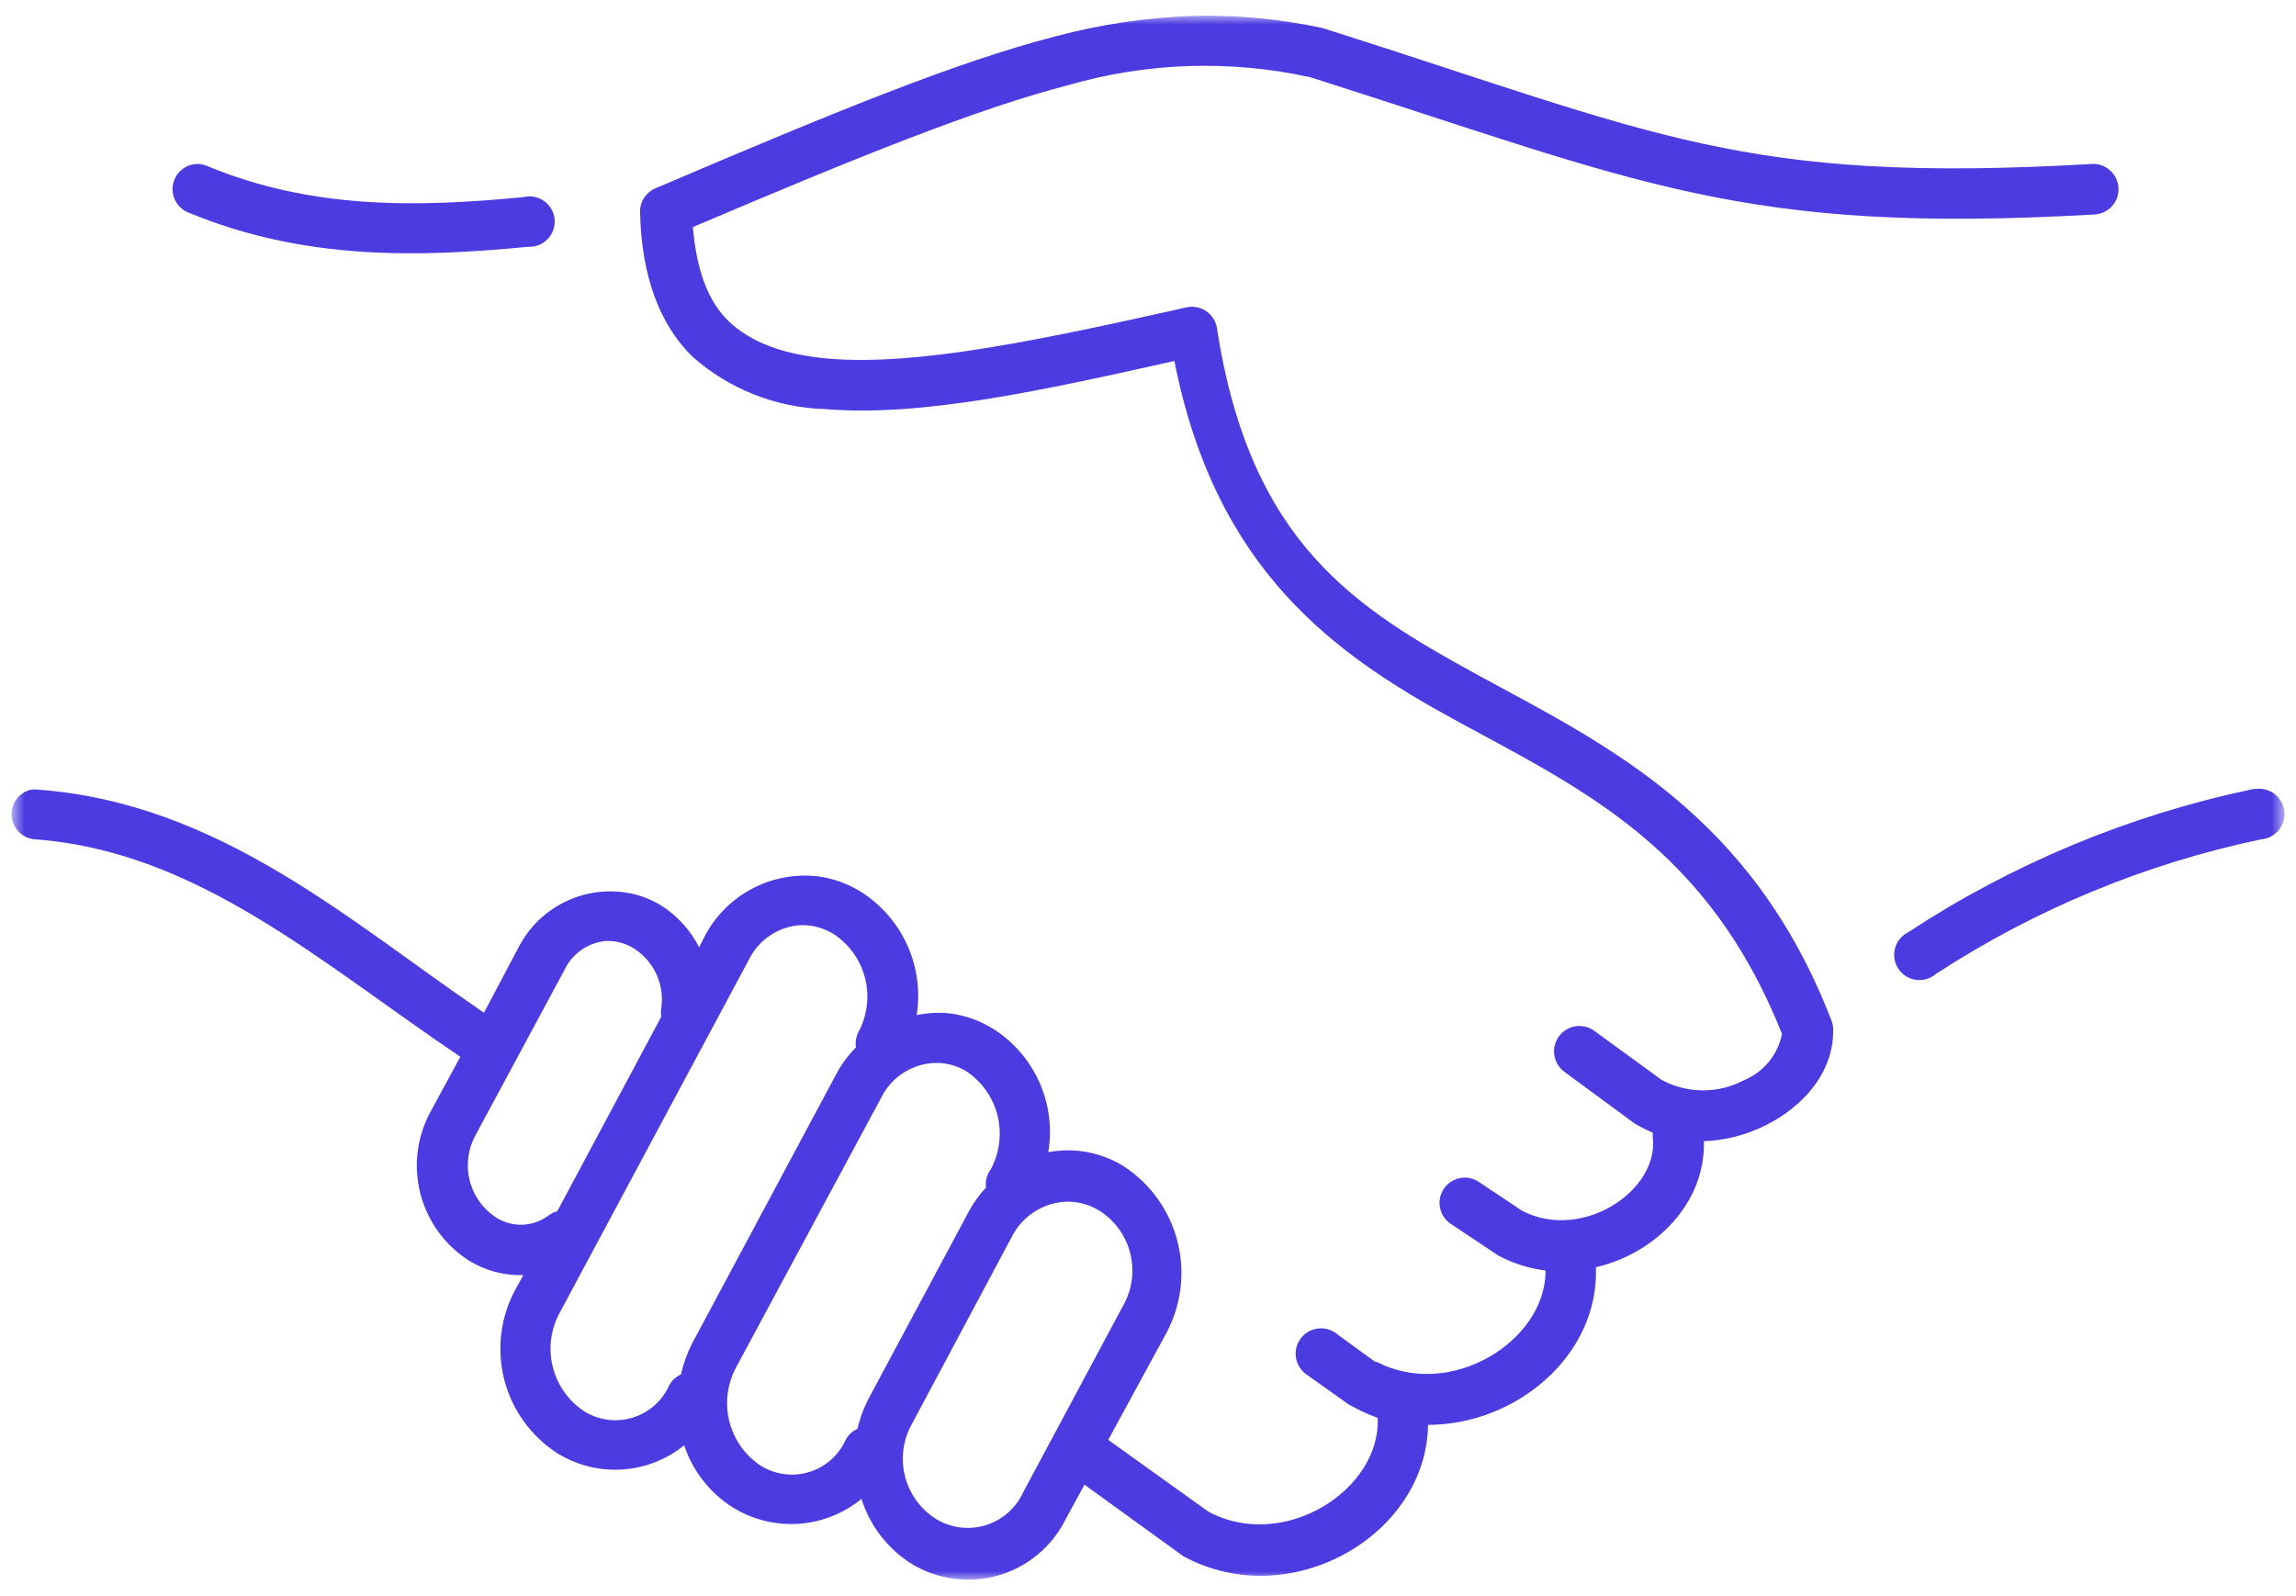 <?xml version="1.0" encoding="UTF-8"?> <svg xmlns="http://www.w3.org/2000/svg" width="141" height="98" viewBox="0 0 141 98" fill="none"><mask id="mask0_215_138" style="mask-type:luminance" maskUnits="userSpaceOnUse" x="0" y="0" width="141" height="98"><path d="M140.289 0.962H0.711V97.038H140.289V0.962Z" fill="white"></path></mask><g mask="url(#mask0_215_138)"><path d="M73.23 0.977C70.385 1.079 67.561 1.501 64.811 2.235C58.726 3.806 51.333 6.835 40.227 11.576C39.947 11.699 39.71 11.903 39.546 12.162C39.382 12.42 39.298 12.722 39.306 13.028C39.395 16.928 40.485 19.928 42.55 21.928C44.79 23.901 47.649 25.031 50.633 25.122C56.619 25.631 64.163 23.946 72.12 22.171C74.655 35.011 81.911 40.162 89.396 44.243C97.137 48.467 104.872 52.006 109.434 63.506C109.306 64.141 109.023 64.735 108.608 65.234C108.194 65.732 107.662 66.12 107.061 66.362C106.283 66.769 105.417 66.977 104.539 66.969C103.661 66.961 102.798 66.736 102.028 66.315L97.913 63.315C97.748 63.194 97.56 63.107 97.362 63.059C97.163 63.01 96.956 63.001 96.754 63.033C96.346 63.096 95.979 63.319 95.736 63.653C95.492 63.987 95.39 64.404 95.454 64.812C95.517 65.22 95.74 65.587 96.074 65.831L100.286 68.931C100.332 68.967 100.38 69 100.43 69.031C100.772 69.233 101.128 69.411 101.495 69.562C101.49 69.642 101.49 69.724 101.495 69.805C101.929 73.145 97.112 76.282 93.462 74.354L90.849 72.612C90.681 72.493 90.49 72.408 90.289 72.364C90.088 72.319 89.879 72.315 89.677 72.352C89.474 72.389 89.28 72.466 89.108 72.578C88.935 72.691 88.786 72.836 88.67 73.007C88.555 73.177 88.474 73.369 88.433 73.572C88.392 73.774 88.392 73.982 88.433 74.184C88.474 74.386 88.554 74.578 88.67 74.749C88.786 74.919 88.934 75.065 89.107 75.178L91.867 77.014C91.913 77.05 91.961 77.083 92.011 77.114C92.914 77.594 93.897 77.905 94.911 78.032C94.943 82.36 89.089 86.001 84.555 83.646H84.455L82.132 81.953C81.969 81.814 81.779 81.711 81.574 81.649C81.369 81.587 81.153 81.568 80.941 81.593C80.728 81.619 80.523 81.687 80.338 81.795C80.153 81.903 79.993 82.048 79.866 82.221C79.74 82.394 79.65 82.591 79.604 82.8C79.557 83.009 79.554 83.225 79.594 83.435C79.635 83.646 79.718 83.845 79.839 84.022C79.96 84.198 80.117 84.348 80.298 84.462L82.811 86.252C82.873 86.29 82.938 86.323 83.005 86.352C83.516 86.641 84.051 86.885 84.605 87.079C84.811 91.519 78.813 95.323 74.205 92.839L68.058 88.434L71.639 81.852C72.554 80.129 72.793 78.127 72.309 76.237C71.825 74.347 70.652 72.707 69.021 71.637C67.638 70.771 65.978 70.46 64.375 70.766C64.618 69.318 64.432 67.831 63.838 66.489C63.244 65.146 62.27 64.007 61.035 63.214C60.228 62.705 59.321 62.375 58.375 62.246C57.68 62.167 56.977 62.201 56.293 62.346C56.524 60.894 56.327 59.406 55.725 58.065C55.123 56.723 54.143 55.587 52.905 54.794C52.097 54.284 51.189 53.953 50.242 53.826C48.844 53.661 47.43 53.924 46.185 54.582C44.941 55.239 43.925 56.258 43.273 57.506L42.935 58.181C42.403 57.134 41.601 56.249 40.611 55.617C39.89 55.172 39.08 54.89 38.238 54.793C36.973 54.639 35.69 54.871 34.559 55.458C33.428 56.046 32.5 56.961 31.897 58.084L29.721 62.199C21.487 56.599 13.466 49.314 2.328 48.499C2.184 48.479 2.038 48.479 1.894 48.499C1.536 48.585 1.22 48.796 1.003 49.095C0.787 49.393 0.684 49.759 0.713 50.126C0.742 50.494 0.901 50.839 1.162 51.1C1.422 51.36 1.768 51.52 2.135 51.549C12.112 52.274 19.688 59.121 28.27 64.906L26.431 68.294C25.602 69.825 25.381 71.612 25.812 73.298C26.243 74.985 27.293 76.447 28.754 77.394C29.765 78.034 30.946 78.354 32.142 78.312L31.658 79.183C30.736 80.875 30.488 82.853 30.963 84.721C31.439 86.588 32.603 88.207 34.222 89.252C35.41 89.991 36.799 90.342 38.196 90.255C39.593 90.168 40.928 89.648 42.015 88.768C42.54 90.352 43.601 91.705 45.015 92.592C46.222 93.335 47.631 93.683 49.045 93.587C50.459 93.492 51.808 92.957 52.904 92.058C53.419 93.7 54.5 95.107 55.954 96.029C56.744 96.516 57.627 96.832 58.547 96.959C59.467 97.085 60.402 97.019 61.295 96.764C62.187 96.508 63.017 96.07 63.73 95.476C64.444 94.883 65.026 94.147 65.439 93.316L66.6 91.187L72.551 95.495C72.598 95.53 72.651 95.562 72.697 95.595C79.244 99.124 87.61 94.295 87.697 87.512C93.107 87.512 98.205 83.243 98.006 77.833C101.691 76.969 104.739 73.887 104.637 70.09C105.95 70.041 107.237 69.71 108.412 69.122C110.75 67.97 112.658 65.816 112.574 63.168C112.568 63.002 112.535 62.838 112.474 62.684C107.575 49.962 98.581 45.727 90.895 41.533C83.209 37.339 76.772 33.371 74.732 20.141C74.698 19.931 74.621 19.73 74.505 19.552C74.39 19.373 74.239 19.22 74.062 19.102C73.886 18.984 73.686 18.903 73.477 18.866C73.268 18.828 73.053 18.834 72.846 18.883C64.346 20.783 56.422 22.496 50.92 22.03C48.17 21.797 46.105 21.045 44.726 19.707C43.51 18.526 42.778 16.652 42.55 13.947C52.905 9.539 60.069 6.662 65.584 5.235C70.434 3.827 75.561 3.661 80.492 4.751C100.763 11.194 106.915 14.417 128.645 13.172C128.849 13.159 129.048 13.106 129.231 13.017C129.414 12.927 129.578 12.802 129.713 12.649C129.848 12.496 129.951 12.318 130.017 12.125C130.083 11.932 130.111 11.728 130.098 11.525C130.085 11.321 130.033 11.122 129.943 10.939C129.853 10.756 129.728 10.592 129.575 10.457C129.422 10.322 129.244 10.219 129.052 10.152C128.859 10.086 128.655 10.059 128.451 10.072C106.989 11.306 101.84 8.262 81.311 1.751C81.248 1.729 81.183 1.713 81.117 1.701C78.526 1.149 75.878 0.906 73.23 0.977ZM12.011 10.075C11.659 10.105 11.328 10.255 11.073 10.5C10.818 10.744 10.655 11.068 10.609 11.419C10.564 11.769 10.64 12.124 10.825 12.426C11.009 12.727 11.291 12.956 11.624 13.075C18.675 15.989 25.656 15.812 32.433 15.157C32.656 15.169 32.878 15.133 33.085 15.051C33.292 14.969 33.48 14.843 33.634 14.683C33.788 14.522 33.906 14.33 33.98 14.119C34.053 13.909 34.08 13.685 34.059 13.463C34.038 13.241 33.969 13.027 33.857 12.834C33.746 12.641 33.594 12.475 33.412 12.346C33.23 12.217 33.023 12.129 32.803 12.088C32.585 12.046 32.359 12.053 32.143 12.107C25.524 12.747 19.134 12.842 12.785 10.221C12.544 10.107 12.277 10.057 12.011 10.075ZM138.47 48.452C138.372 48.461 138.275 48.477 138.18 48.502C130.695 50.093 123.572 53.063 117.174 57.262C116.979 57.36 116.806 57.499 116.669 57.669C116.531 57.839 116.43 58.036 116.374 58.248C116.318 58.459 116.308 58.68 116.343 58.896C116.379 59.112 116.46 59.318 116.581 59.501C116.702 59.683 116.86 59.838 117.045 59.954C117.23 60.071 117.438 60.148 117.654 60.178C117.871 60.209 118.092 60.193 118.302 60.133C118.512 60.072 118.707 59.967 118.874 59.826C124.965 55.85 131.744 53.044 138.862 51.549C139.273 51.516 139.655 51.322 139.922 51.009C140.19 50.695 140.323 50.288 140.29 49.877C140.258 49.466 140.064 49.085 139.751 48.817C139.437 48.549 139.03 48.416 138.619 48.449L138.47 48.452ZM49.08 56.825C49.848 56.784 50.61 56.988 51.256 57.406C52.198 58.049 52.867 59.018 53.136 60.126C53.404 61.235 53.251 62.403 52.708 63.406C52.568 63.691 52.518 64.012 52.564 64.327C52.084 64.814 51.676 65.368 51.353 65.972L42.496 82.524C42.193 83.123 41.966 83.757 41.818 84.413C41.509 84.554 41.254 84.792 41.093 85.091C40.879 85.567 40.564 85.992 40.17 86.335C39.777 86.679 39.313 86.933 38.812 87.08C38.31 87.227 37.783 87.264 37.266 87.188C36.749 87.112 36.255 86.925 35.817 86.64C34.876 85.996 34.206 85.027 33.938 83.919C33.67 82.81 33.822 81.642 34.365 80.64L45.983 58.955C46.271 58.362 46.708 57.855 47.251 57.482C47.793 57.108 48.424 56.881 49.08 56.825ZM37.173 57.793C37.806 57.76 38.434 57.929 38.965 58.277C39.557 58.662 40.026 59.209 40.318 59.852C40.609 60.495 40.711 61.209 40.611 61.908C40.581 62.083 40.581 62.263 40.611 62.439L34.221 74.394C34.01 74.448 33.813 74.547 33.643 74.684C33.173 75.025 32.609 75.212 32.029 75.221C31.448 75.23 30.879 75.06 30.399 74.734C29.617 74.199 29.06 73.394 28.836 72.473C28.613 71.552 28.738 70.581 29.188 69.748L34.658 59.585C34.887 59.095 35.239 58.672 35.68 58.359C36.121 58.045 36.636 57.851 37.174 57.796L37.173 57.793ZM57.211 65.293C57.975 65.229 58.738 65.415 59.387 65.824C60.328 66.467 60.998 67.436 61.266 68.545C61.534 69.653 61.382 70.821 60.839 71.824C60.603 72.143 60.499 72.542 60.551 72.936C60.157 73.36 59.815 73.83 59.533 74.336L53.386 85.818C53.058 86.428 52.814 87.079 52.659 87.754C52.349 87.894 52.095 88.132 51.934 88.432C51.72 88.908 51.405 89.333 51.011 89.676C50.617 90.019 50.154 90.273 49.653 90.421C49.151 90.568 48.624 90.605 48.107 90.529C47.59 90.453 47.096 90.266 46.658 89.981C45.717 89.337 45.048 88.367 44.78 87.259C44.512 86.151 44.664 84.983 45.206 83.981L54.111 67.425C54.401 66.833 54.839 66.327 55.382 65.954C55.925 65.581 56.555 65.354 57.211 65.296V65.293ZM65.341 73.81C66.126 73.762 66.905 73.966 67.567 74.391C68.496 74.998 69.159 75.937 69.419 77.016C69.679 78.096 69.518 79.234 68.967 80.198L62.824 91.672C62.601 92.153 62.279 92.581 61.878 92.928C61.477 93.275 61.007 93.533 60.499 93.685C59.99 93.836 59.456 93.877 58.93 93.806C58.405 93.735 57.901 93.553 57.451 93.272C56.515 92.67 55.843 91.734 55.573 90.654C55.303 89.575 55.456 88.433 55.999 87.462L62.146 75.944C62.452 75.345 62.906 74.835 63.466 74.462C64.025 74.088 64.671 73.865 65.341 73.813V73.81Z" fill="#4C3BE1"></path></g></svg> 